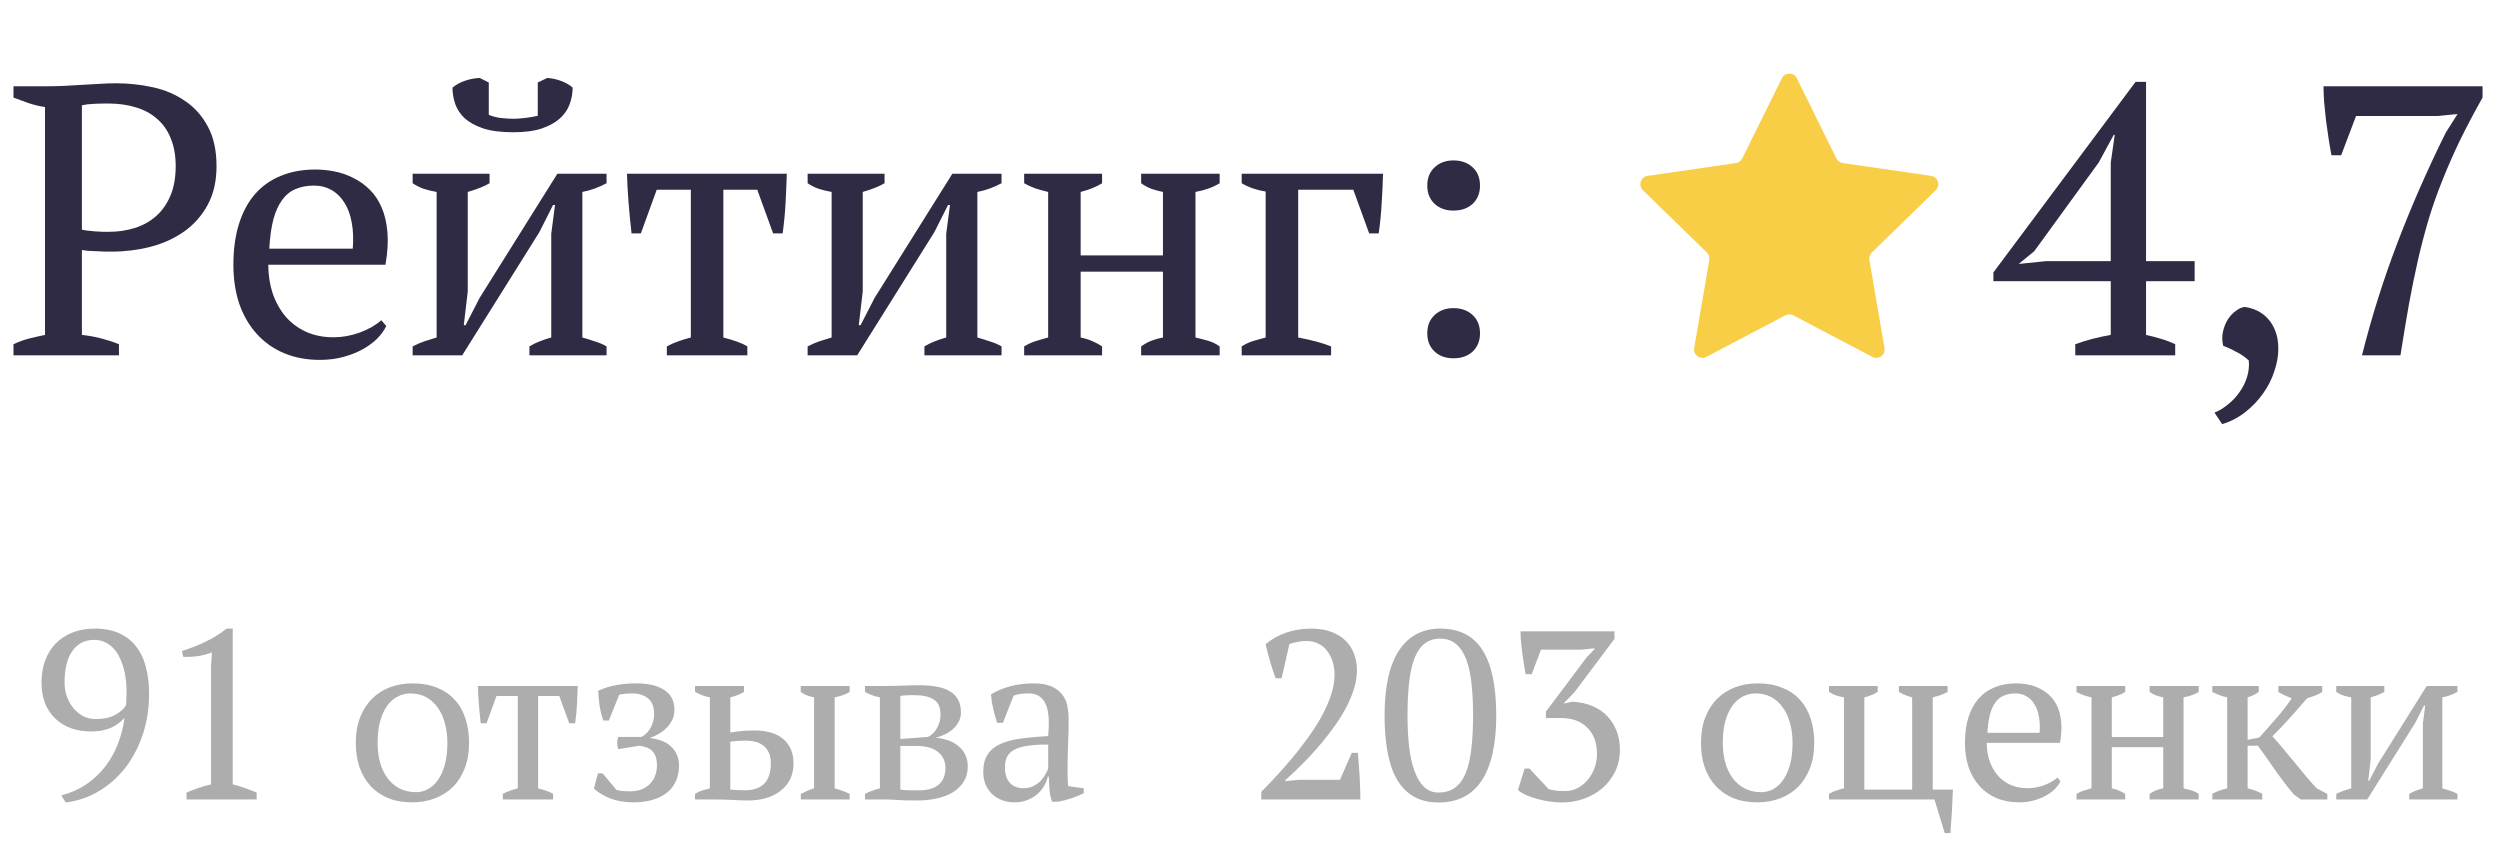<?xml version="1.0" encoding="UTF-8"?> <svg xmlns="http://www.w3.org/2000/svg" width="197" height="67" viewBox="0 0 197 67" fill="none"><path d="M6.453 26.391C7.005 26.453 7.521 26.547 8 26.672C8.479 26.797 8.938 26.948 9.375 27.125V28H1.062V27.125C1.479 26.927 1.896 26.776 2.312 26.672C2.729 26.568 3.141 26.474 3.547 26.391V8.438C3.089 8.365 2.656 8.26 2.25 8.125C1.844 7.979 1.448 7.833 1.062 7.688V6.797H3.797C4.193 6.797 4.615 6.786 5.062 6.766C5.51 6.734 5.964 6.708 6.422 6.688C6.88 6.656 7.339 6.63 7.797 6.609C8.266 6.578 8.714 6.562 9.141 6.562C10.13 6.562 11.099 6.667 12.047 6.875C12.995 7.083 13.838 7.443 14.578 7.953C15.328 8.453 15.927 9.125 16.375 9.969C16.833 10.802 17.062 11.844 17.062 13.094C17.062 14.281 16.828 15.302 16.359 16.156C15.891 17.01 15.271 17.708 14.5 18.25C13.729 18.792 12.844 19.193 11.844 19.453C10.854 19.703 9.839 19.828 8.797 19.828C8.693 19.828 8.531 19.828 8.312 19.828C8.104 19.818 7.88 19.807 7.641 19.797C7.401 19.787 7.167 19.776 6.938 19.766C6.719 19.745 6.557 19.724 6.453 19.703V26.391ZM8.516 8.156C8.026 8.156 7.625 8.167 7.312 8.188C7.01 8.198 6.724 8.234 6.453 8.297V18.094C6.557 18.125 6.703 18.151 6.891 18.172C7.089 18.193 7.292 18.213 7.5 18.234C7.719 18.245 7.927 18.255 8.125 18.266C8.323 18.266 8.479 18.266 8.594 18.266C9.302 18.266 9.974 18.167 10.609 17.969C11.245 17.771 11.802 17.463 12.281 17.047C12.76 16.63 13.141 16.094 13.422 15.438C13.703 14.781 13.844 14 13.844 13.094C13.844 12.271 13.719 11.552 13.469 10.938C13.229 10.312 12.875 9.797 12.406 9.391C11.948 8.974 11.391 8.667 10.734 8.469C10.078 8.26 9.339 8.156 8.516 8.156ZM30.438 25.688C30.281 26.021 30.047 26.349 29.734 26.672C29.422 26.984 29.042 27.266 28.594 27.516C28.146 27.766 27.635 27.969 27.062 28.125C26.5 28.281 25.88 28.359 25.203 28.359C24.162 28.359 23.219 28.182 22.375 27.828C21.542 27.474 20.828 26.969 20.234 26.312C19.641 25.656 19.182 24.87 18.859 23.953C18.547 23.026 18.391 21.995 18.391 20.859C18.391 19.651 18.537 18.583 18.828 17.656C19.12 16.719 19.542 15.932 20.094 15.297C20.646 14.662 21.323 14.182 22.125 13.859C22.927 13.526 23.838 13.359 24.859 13.359C25.37 13.359 25.88 13.412 26.391 13.516C26.912 13.62 27.401 13.792 27.859 14.031C28.328 14.26 28.755 14.568 29.141 14.953C29.526 15.328 29.838 15.797 30.078 16.359C30.318 16.912 30.469 17.562 30.531 18.312C30.594 19.052 30.542 19.901 30.375 20.859H21.141C21.141 21.662 21.255 22.412 21.484 23.109C21.724 23.807 22.062 24.417 22.5 24.938C22.938 25.448 23.474 25.849 24.109 26.141C24.745 26.432 25.474 26.578 26.297 26.578C26.63 26.578 26.969 26.547 27.312 26.484C27.656 26.422 27.99 26.333 28.312 26.219C28.646 26.094 28.958 25.953 29.25 25.797C29.542 25.63 29.807 25.443 30.047 25.234L30.438 25.688ZM24.734 14.625C24.203 14.625 23.729 14.713 23.312 14.891C22.896 15.057 22.542 15.338 22.25 15.734C21.958 16.12 21.724 16.63 21.547 17.266C21.38 17.901 21.271 18.677 21.219 19.594H27.797C27.859 18.844 27.833 18.167 27.719 17.562C27.615 16.948 27.427 16.427 27.156 16C26.896 15.562 26.557 15.224 26.141 14.984C25.734 14.745 25.266 14.625 24.734 14.625ZM32.516 13.688H38.578V14.438C38.182 14.677 37.609 14.906 36.859 15.125V22.969L36.547 25.625H36.688L37.797 23.469L43.922 13.688H47.797V14.438C47.182 14.771 46.547 15 45.891 15.125V26.594C46.255 26.698 46.604 26.807 46.938 26.922C47.271 27.026 47.557 27.151 47.797 27.297V28H41.719V27.297C41.99 27.13 42.266 26.995 42.547 26.891C42.839 26.776 43.135 26.677 43.438 26.594V18.422L43.734 16.156H43.578L42.5 18.297L36.422 28H32.516V27.297C32.839 27.13 33.151 26.995 33.453 26.891C33.766 26.787 34.083 26.688 34.406 26.594V15.125C34.042 15.062 33.698 14.979 33.375 14.875C33.062 14.76 32.776 14.615 32.516 14.438V13.688ZM40.438 10.422C39.49 10.422 38.708 10.323 38.094 10.125C37.479 9.917 36.99 9.651 36.625 9.328C36.271 8.995 36.021 8.62 35.875 8.203C35.729 7.776 35.656 7.344 35.656 6.906C35.958 6.656 36.292 6.474 36.656 6.359C37.021 6.234 37.401 6.161 37.797 6.141L38.516 6.5V9.047C38.776 9.161 39.089 9.245 39.453 9.297C39.828 9.339 40.167 9.359 40.469 9.359C40.562 9.359 40.688 9.354 40.844 9.344C41.01 9.333 41.182 9.318 41.359 9.297C41.547 9.276 41.729 9.25 41.906 9.219C42.094 9.188 42.25 9.156 42.375 9.125V6.5L43.125 6.141C43.521 6.172 43.896 6.255 44.25 6.391C44.604 6.526 44.896 6.698 45.125 6.906C45.125 7.344 45.047 7.776 44.891 8.203C44.745 8.62 44.49 8.995 44.125 9.328C43.771 9.651 43.292 9.917 42.688 10.125C42.094 10.323 41.344 10.422 40.438 10.422ZM58.891 28H52.547V27.297C52.849 27.13 53.156 26.995 53.469 26.891C53.781 26.776 54.104 26.677 54.438 26.594V14.953H51.75L50.5 18.391H49.766C49.672 17.568 49.594 16.766 49.531 15.984C49.469 15.193 49.427 14.427 49.406 13.688H62C61.979 14.375 61.948 15.125 61.906 15.938C61.865 16.75 61.786 17.568 61.672 18.391H60.922L59.672 14.953H57V26.594C57.885 26.823 58.516 27.057 58.891 27.297V28ZM63.641 13.688H69.703V14.438C69.307 14.677 68.734 14.906 67.984 15.125V22.969L67.672 25.625H67.812L68.922 23.469L75.047 13.688H78.922V14.438C78.307 14.771 77.672 15 77.016 15.125V26.594C77.38 26.698 77.729 26.807 78.062 26.922C78.396 27.026 78.682 27.151 78.922 27.297V28H72.844V27.297C73.115 27.13 73.391 26.995 73.672 26.891C73.963 26.776 74.26 26.677 74.562 26.594V18.422L74.859 16.156H74.703L73.625 18.297L67.547 28H63.641V27.297C63.964 27.13 64.276 26.995 64.578 26.891C64.891 26.787 65.208 26.688 65.531 26.594V15.125C65.167 15.062 64.823 14.979 64.5 14.875C64.188 14.76 63.901 14.615 63.641 14.438V13.688ZM86.844 28H80.703V27.297C80.974 27.13 81.266 26.995 81.578 26.891C81.901 26.787 82.24 26.688 82.594 26.594V15.125C82.24 15.042 81.901 14.948 81.578 14.844C81.266 14.729 80.974 14.594 80.703 14.438V13.688H86.844V14.438C86.635 14.573 86.391 14.698 86.109 14.812C85.838 14.927 85.521 15.031 85.156 15.125V20.125H91.641V15.125C91.328 15.062 91.021 14.979 90.719 14.875C90.427 14.76 90.162 14.615 89.922 14.438V13.688H96.109V14.438C95.588 14.76 94.953 14.99 94.203 15.125V26.594C94.557 26.677 94.896 26.766 95.219 26.859C95.542 26.953 95.838 27.099 96.109 27.297V28H89.922V27.297C90.162 27.12 90.422 26.974 90.703 26.859C90.995 26.745 91.307 26.656 91.641 26.594V21.406H85.156V26.594C85.542 26.677 85.865 26.781 86.125 26.906C86.396 27.021 86.635 27.151 86.844 27.297V28ZM108.984 13.688C108.964 14.438 108.927 15.213 108.875 16.016C108.833 16.818 108.755 17.609 108.641 18.391H107.891L106.641 14.953H102.297V26.594C103.391 26.802 104.255 27.037 104.891 27.297V28H97.844V27.297C98.156 27.099 98.469 26.953 98.781 26.859C99.094 26.766 99.412 26.677 99.734 26.594V15.094C99.401 15.042 99.078 14.963 98.766 14.859C98.453 14.755 98.146 14.615 97.844 14.438V13.688H108.984ZM112.469 14.625C112.469 14.021 112.661 13.542 113.047 13.188C113.432 12.823 113.927 12.641 114.531 12.641C115.156 12.641 115.661 12.823 116.047 13.188C116.432 13.542 116.625 14.021 116.625 14.625C116.625 15.219 116.432 15.698 116.047 16.062C115.661 16.417 115.156 16.594 114.531 16.594C113.927 16.594 113.432 16.417 113.047 16.062C112.661 15.698 112.469 15.219 112.469 14.625ZM112.469 26.266C112.469 25.662 112.661 25.182 113.047 24.828C113.432 24.463 113.927 24.281 114.531 24.281C115.156 24.281 115.661 24.463 116.047 24.828C116.432 25.182 116.625 25.662 116.625 26.266C116.625 26.859 116.432 27.338 116.047 27.703C115.661 28.057 115.156 28.234 114.531 28.234C113.927 28.234 113.432 28.057 113.047 27.703C112.661 27.338 112.469 26.859 112.469 26.266Z" fill="#302B44"></path><path d="M140.411 6.167C140.652 5.679 141.348 5.679 141.589 6.167L144.709 12.488C144.804 12.682 144.989 12.816 145.203 12.848L152.179 13.861C152.718 13.94 152.933 14.602 152.543 14.982L147.496 19.902C147.341 20.053 147.27 20.27 147.307 20.484L148.498 27.431C148.59 27.968 148.027 28.377 147.545 28.124L141.306 24.844C141.114 24.743 140.886 24.743 140.694 24.844L134.455 28.124C133.973 28.377 133.409 27.968 133.502 27.431L134.693 20.484C134.73 20.27 134.659 20.053 134.504 19.902L129.456 14.982C129.067 14.602 129.282 13.94 129.821 13.861L136.796 12.848C137.01 12.816 137.195 12.682 137.291 12.488L140.411 6.167Z" fill="#F7CE46"></path><path d="M171.406 28H163.531V27.125C164.021 26.948 164.49 26.802 164.938 26.688C165.396 26.573 165.859 26.474 166.328 26.391V22.156H157.078V21.469L168.281 6.453H169.109V20.578H172.938V22.156H169.109V26.391C169.484 26.474 169.865 26.573 170.25 26.688C170.646 26.802 171.031 26.948 171.406 27.125V28ZM166.328 12.812L166.641 10.625H166.562L165.375 12.812L160.297 19.797L159.078 20.797L161.234 20.578H166.328V12.812ZM174.5 32.516C174.885 32.359 175.25 32.135 175.594 31.844C175.948 31.562 176.25 31.234 176.5 30.859C176.76 30.495 176.953 30.099 177.078 29.672C177.203 29.255 177.245 28.833 177.203 28.406C177.078 28.292 176.932 28.172 176.766 28.047C176.599 27.932 176.422 27.828 176.234 27.734C176.047 27.63 175.859 27.537 175.672 27.453C175.495 27.37 175.333 27.302 175.188 27.25C175.094 26.865 175.089 26.49 175.172 26.125C175.255 25.76 175.385 25.438 175.562 25.156C175.75 24.875 175.964 24.651 176.203 24.484C176.443 24.307 176.667 24.208 176.875 24.188C177.219 24.229 177.552 24.328 177.875 24.484C178.198 24.641 178.479 24.854 178.719 25.125C178.969 25.396 179.167 25.729 179.312 26.125C179.458 26.51 179.531 26.963 179.531 27.484C179.531 28.057 179.427 28.646 179.219 29.25C179.021 29.865 178.729 30.443 178.344 30.984C177.958 31.537 177.495 32.026 176.953 32.453C176.411 32.891 175.797 33.214 175.109 33.422L174.5 32.516ZM184.484 12.234H183.719C183.635 11.797 183.557 11.338 183.484 10.859C183.411 10.38 183.344 9.901 183.281 9.422C183.229 8.943 183.182 8.479 183.141 8.031C183.109 7.573 183.094 7.161 183.094 6.797H195.625V7.688C194.958 8.875 194.365 10 193.844 11.062C193.333 12.125 192.875 13.167 192.469 14.188C192.062 15.198 191.703 16.213 191.391 17.234C191.089 18.255 190.807 19.323 190.547 20.438C190.297 21.542 190.057 22.713 189.828 23.953C189.609 25.193 189.385 26.542 189.156 28H186.125C186.865 25.042 187.786 22.109 188.891 19.203C189.995 16.297 191.276 13.375 192.734 10.438L193.656 8.984L192.078 9.141H185.656L184.484 12.234Z" fill="#302B44"></path><path d="M3.271 53.791C3.271 53.172 3.363 52.603 3.545 52.082C3.734 51.561 4.007 51.112 4.365 50.734C4.723 50.357 5.163 50.064 5.684 49.855C6.211 49.641 6.813 49.533 7.49 49.533C8.226 49.533 8.861 49.657 9.395 49.904C9.935 50.145 10.378 50.49 10.723 50.94C11.074 51.382 11.331 51.919 11.494 52.551C11.663 53.182 11.748 53.885 11.748 54.66C11.748 55.825 11.579 56.91 11.24 57.912C10.902 58.908 10.436 59.784 9.844 60.539C9.251 61.288 8.555 61.897 7.754 62.365C6.96 62.834 6.1 63.124 5.176 63.234L4.834 62.678C5.576 62.482 6.234 62.19 6.807 61.799C7.386 61.402 7.881 60.936 8.291 60.402C8.708 59.862 9.04 59.27 9.287 58.625C9.541 57.974 9.717 57.29 9.814 56.574C9.671 56.724 9.515 56.864 9.346 56.994C9.183 57.124 8.994 57.238 8.779 57.336C8.571 57.427 8.333 57.502 8.066 57.56C7.806 57.613 7.507 57.639 7.168 57.639C6.602 57.639 6.077 57.554 5.596 57.385C5.12 57.209 4.71 56.958 4.365 56.633C4.02 56.307 3.75 55.907 3.555 55.432C3.366 54.95 3.271 54.403 3.271 53.791ZM5.088 53.772C5.088 54.136 5.143 54.491 5.254 54.836C5.371 55.181 5.537 55.49 5.752 55.764C5.967 56.031 6.224 56.249 6.523 56.418C6.829 56.581 7.171 56.662 7.549 56.662C8.148 56.662 8.646 56.558 9.043 56.35C9.447 56.141 9.743 55.878 9.932 55.559C9.938 55.48 9.945 55.389 9.951 55.285C9.958 55.175 9.961 55.064 9.961 54.953C9.967 54.842 9.971 54.735 9.971 54.631C9.971 54.527 9.971 54.439 9.971 54.367C9.971 54.061 9.948 53.752 9.902 53.44C9.863 53.127 9.798 52.824 9.707 52.531C9.622 52.238 9.512 51.965 9.375 51.711C9.245 51.45 9.082 51.226 8.887 51.037C8.698 50.848 8.48 50.699 8.232 50.588C7.992 50.477 7.718 50.422 7.412 50.422C7.035 50.422 6.699 50.5 6.406 50.656C6.12 50.812 5.879 51.034 5.684 51.32C5.488 51.607 5.339 51.958 5.234 52.375C5.137 52.792 5.088 53.257 5.088 53.772ZM20.225 63H14.697V62.453C15.01 62.323 15.325 62.203 15.645 62.092C15.97 61.975 16.299 61.88 16.631 61.809V52.512L16.699 51.408C16.348 51.545 15.983 51.643 15.605 51.701C15.228 51.753 14.841 51.773 14.443 51.76L14.336 51.301C14.629 51.21 14.925 51.105 15.225 50.988C15.531 50.871 15.833 50.741 16.133 50.598C16.439 50.454 16.735 50.295 17.021 50.119C17.314 49.943 17.594 49.748 17.861 49.533H18.34V61.809C18.652 61.88 18.965 61.975 19.277 62.092C19.596 62.203 19.912 62.323 20.225 62.453V63ZM28.037 58.537C28.037 57.788 28.148 57.124 28.369 56.545C28.597 55.959 28.91 55.467 29.307 55.07C29.704 54.673 30.172 54.37 30.713 54.162C31.26 53.954 31.849 53.85 32.48 53.85C33.223 53.85 33.874 53.964 34.434 54.191C34.993 54.413 35.459 54.728 35.83 55.139C36.208 55.549 36.491 56.044 36.68 56.623C36.868 57.196 36.963 57.834 36.963 58.537C36.963 59.286 36.849 59.953 36.621 60.539C36.4 61.118 36.09 61.607 35.693 62.004C35.296 62.401 34.821 62.704 34.268 62.912C33.721 63.12 33.125 63.225 32.48 63.225C31.771 63.225 31.139 63.114 30.586 62.893C30.039 62.665 29.577 62.346 29.199 61.935C28.822 61.525 28.532 61.034 28.33 60.461C28.135 59.882 28.037 59.24 28.037 58.537ZM29.756 58.537C29.756 59.078 29.818 59.585 29.941 60.06C30.072 60.529 30.264 60.94 30.518 61.291C30.771 61.643 31.087 61.919 31.465 62.121C31.849 62.323 32.295 62.424 32.803 62.424C33.115 62.424 33.418 62.346 33.711 62.19C34.01 62.033 34.274 61.796 34.502 61.477C34.73 61.158 34.912 60.754 35.049 60.266C35.185 59.777 35.254 59.201 35.254 58.537C35.254 57.99 35.189 57.479 35.059 57.004C34.935 56.529 34.749 56.118 34.502 55.773C34.261 55.422 33.958 55.145 33.594 54.943C33.229 54.742 32.812 54.641 32.344 54.641C31.999 54.641 31.67 54.719 31.357 54.875C31.045 55.031 30.768 55.269 30.527 55.588C30.293 55.907 30.104 56.314 29.961 56.809C29.824 57.297 29.756 57.873 29.756 58.537ZM43.584 63H39.619V62.56C39.808 62.456 40 62.372 40.195 62.307C40.391 62.235 40.592 62.173 40.801 62.121V54.846H39.121L38.34 56.994H37.881C37.822 56.48 37.773 55.978 37.734 55.49C37.695 54.995 37.669 54.517 37.656 54.055H45.527C45.514 54.484 45.495 54.953 45.469 55.461C45.443 55.969 45.394 56.48 45.322 56.994H44.853L44.072 54.846H42.402V62.121C42.956 62.264 43.35 62.411 43.584 62.56V63ZM49.648 62.355C50.02 62.355 50.339 62.297 50.605 62.18C50.872 62.062 51.09 61.91 51.26 61.721C51.435 61.532 51.562 61.317 51.641 61.076C51.725 60.835 51.768 60.588 51.768 60.334C51.768 60.054 51.735 59.82 51.67 59.631C51.605 59.442 51.514 59.289 51.397 59.172C51.279 59.055 51.136 58.967 50.967 58.908C50.797 58.843 50.609 58.794 50.4 58.762L48.711 59.035C48.665 58.879 48.639 58.719 48.633 58.557C48.633 58.387 48.659 58.225 48.711 58.068H50.537C50.641 58.023 50.752 57.951 50.869 57.853C50.986 57.749 51.094 57.622 51.191 57.473C51.296 57.316 51.38 57.137 51.445 56.935C51.51 56.734 51.543 56.509 51.543 56.262C51.543 55.702 51.383 55.292 51.065 55.031C50.745 54.771 50.332 54.641 49.824 54.641C49.583 54.641 49.365 54.654 49.17 54.68C48.981 54.699 48.854 54.725 48.789 54.758L47.978 56.779H47.539C47.402 56.382 47.305 55.988 47.246 55.598C47.188 55.2 47.152 54.813 47.139 54.435C47.256 54.377 47.406 54.315 47.588 54.25C47.77 54.178 47.985 54.113 48.232 54.055C48.48 53.996 48.76 53.947 49.072 53.908C49.385 53.869 49.733 53.85 50.117 53.85C51.087 53.85 51.833 54.025 52.353 54.377C52.881 54.722 53.145 55.243 53.145 55.94C53.145 56.232 53.086 56.499 52.969 56.74C52.852 56.975 52.699 57.186 52.51 57.375C52.328 57.557 52.119 57.714 51.885 57.844C51.657 57.974 51.429 58.078 51.201 58.156C51.527 58.189 51.829 58.257 52.109 58.361C52.396 58.465 52.64 58.609 52.842 58.791C53.05 58.973 53.213 59.195 53.33 59.455C53.447 59.709 53.506 60.002 53.506 60.334C53.506 60.809 53.418 61.229 53.242 61.594C53.073 61.952 52.832 62.251 52.52 62.492C52.207 62.733 51.829 62.915 51.387 63.039C50.95 63.163 50.462 63.225 49.922 63.225C49.232 63.225 48.623 63.124 48.096 62.922C47.575 62.714 47.142 62.453 46.797 62.141L47.119 60.94H47.48C47.63 61.109 47.803 61.31 47.998 61.545C48.193 61.779 48.385 62.01 48.574 62.238C48.691 62.277 48.841 62.307 49.023 62.326C49.212 62.346 49.421 62.355 49.648 62.355ZM57.549 57.717C57.744 57.684 57.992 57.652 58.291 57.619C58.597 57.58 58.991 57.56 59.473 57.56C59.922 57.56 60.332 57.613 60.703 57.717C61.081 57.821 61.403 57.98 61.67 58.195C61.943 58.41 62.155 58.68 62.305 59.006C62.454 59.331 62.529 59.715 62.529 60.158C62.529 60.633 62.438 61.053 62.256 61.418C62.074 61.776 61.82 62.079 61.494 62.326C61.175 62.574 60.797 62.762 60.361 62.893C59.925 63.016 59.45 63.078 58.935 63.078C58.61 63.078 58.223 63.065 57.773 63.039C57.331 63.013 56.882 63 56.426 63H54.766V62.56C54.954 62.437 55.147 62.346 55.342 62.287C55.544 62.228 55.742 62.173 55.938 62.121V54.953C55.71 54.914 55.501 54.855 55.312 54.777C55.13 54.699 54.948 54.615 54.766 54.523V54.055H58.623V54.523C58.35 54.693 57.992 54.836 57.549 54.953V57.717ZM57.549 62.219C57.699 62.232 57.878 62.245 58.086 62.258C58.294 62.271 58.483 62.277 58.652 62.277C59.342 62.277 59.863 62.105 60.215 61.76C60.566 61.408 60.742 60.868 60.742 60.139C60.742 59.8 60.687 59.517 60.576 59.289C60.465 59.061 60.319 58.879 60.137 58.742C59.954 58.605 59.746 58.508 59.512 58.449C59.277 58.391 59.036 58.361 58.789 58.361C58.711 58.361 58.617 58.365 58.506 58.371C58.402 58.371 58.291 58.374 58.174 58.381C58.063 58.387 57.953 58.397 57.842 58.41C57.731 58.417 57.633 58.426 57.549 58.44V62.219ZM66.953 63H63.105V62.56C63.268 62.476 63.431 62.398 63.594 62.326C63.763 62.248 63.949 62.18 64.15 62.121V54.953C63.701 54.862 63.35 54.719 63.096 54.523V54.055H66.953V54.523C66.803 54.621 66.628 54.706 66.426 54.777C66.231 54.842 66.012 54.901 65.772 54.953V62.121C65.967 62.18 66.162 62.242 66.357 62.307C66.553 62.372 66.751 62.456 66.953 62.56V63ZM76.26 60.393C76.26 60.861 76.152 61.265 75.938 61.603C75.723 61.942 75.433 62.222 75.068 62.443C74.704 62.658 74.281 62.818 73.799 62.922C73.324 63.026 72.822 63.078 72.295 63.078C71.917 63.078 71.602 63.075 71.348 63.068C71.1 63.062 70.889 63.052 70.713 63.039C70.544 63.033 70.394 63.023 70.264 63.01C70.14 63.003 70.01 63 69.873 63H68.164V62.56C68.353 62.456 68.542 62.372 68.731 62.307C68.926 62.235 69.128 62.173 69.336 62.121V54.953C69.108 54.908 68.897 54.849 68.701 54.777C68.512 54.706 68.333 54.621 68.164 54.523V54.055H69.766C70.046 54.055 70.299 54.051 70.527 54.045C70.755 54.038 70.97 54.032 71.172 54.025C71.38 54.019 71.582 54.012 71.777 54.006C71.973 53.999 72.181 53.996 72.402 53.996C72.917 53.996 73.379 54.032 73.789 54.103C74.199 54.175 74.547 54.296 74.834 54.465C75.12 54.628 75.338 54.846 75.488 55.119C75.644 55.393 75.723 55.728 75.723 56.125C75.723 56.411 75.661 56.665 75.537 56.887C75.42 57.108 75.264 57.303 75.068 57.473C74.88 57.635 74.665 57.772 74.424 57.883C74.189 57.993 73.958 58.078 73.731 58.137C74.069 58.163 74.391 58.228 74.697 58.332C75.003 58.436 75.27 58.583 75.498 58.772C75.732 58.954 75.918 59.182 76.055 59.455C76.191 59.722 76.26 60.035 76.26 60.393ZM70.947 62.219C71.032 62.232 71.139 62.245 71.269 62.258C71.4 62.264 71.537 62.271 71.68 62.277C71.823 62.277 71.96 62.277 72.09 62.277C72.227 62.277 72.337 62.277 72.422 62.277C73.118 62.277 73.639 62.124 73.984 61.818C74.329 61.512 74.502 61.083 74.502 60.529C74.502 60.236 74.447 59.982 74.336 59.768C74.225 59.546 74.069 59.364 73.867 59.221C73.672 59.071 73.438 58.96 73.164 58.889C72.891 58.817 72.591 58.781 72.266 58.781H70.947V62.219ZM70.947 58.234L73.125 58.068C73.236 58.016 73.35 57.941 73.467 57.844C73.584 57.74 73.688 57.616 73.779 57.473C73.877 57.323 73.955 57.15 74.014 56.955C74.079 56.76 74.111 56.545 74.111 56.31C74.111 55.738 73.932 55.34 73.574 55.119C73.223 54.891 72.712 54.777 72.041 54.777C71.976 54.777 71.894 54.777 71.797 54.777C71.699 54.777 71.598 54.781 71.494 54.787C71.39 54.794 71.289 54.8 71.191 54.807C71.094 54.813 71.012 54.826 70.947 54.846V58.234ZM84.121 60.656C84.121 60.917 84.124 61.145 84.131 61.34C84.144 61.529 84.157 61.73 84.17 61.945L85.4 62.121V62.502C85.107 62.652 84.779 62.788 84.414 62.912C84.049 63.029 83.701 63.117 83.369 63.176H82.91C82.799 62.896 82.731 62.593 82.705 62.268C82.679 61.942 82.659 61.584 82.647 61.193H82.568C82.516 61.434 82.422 61.675 82.285 61.916C82.148 62.157 81.969 62.375 81.748 62.57C81.527 62.766 81.263 62.922 80.957 63.039C80.658 63.163 80.319 63.225 79.941 63.225C79.583 63.225 79.251 63.166 78.945 63.049C78.646 62.932 78.385 62.769 78.164 62.56C77.949 62.346 77.78 62.092 77.656 61.799C77.539 61.506 77.481 61.18 77.481 60.822C77.481 60.269 77.591 59.82 77.812 59.475C78.034 59.123 78.359 58.846 78.789 58.645C79.219 58.443 79.753 58.296 80.391 58.205C81.029 58.114 81.764 58.046 82.598 58C82.643 57.492 82.656 57.033 82.637 56.623C82.617 56.206 82.549 55.852 82.432 55.559C82.314 55.266 82.145 55.041 81.924 54.885C81.703 54.722 81.413 54.641 81.055 54.641C80.885 54.641 80.697 54.65 80.488 54.67C80.287 54.69 80.081 54.738 79.873 54.816L79.033 56.955H78.574C78.457 56.597 78.353 56.229 78.262 55.852C78.177 55.467 78.118 55.09 78.086 54.719C78.535 54.445 79.037 54.234 79.59 54.084C80.15 53.928 80.772 53.85 81.455 53.85C82.061 53.85 82.542 53.938 82.9 54.113C83.265 54.283 83.545 54.504 83.74 54.777C83.936 55.044 84.062 55.347 84.121 55.685C84.18 56.024 84.209 56.359 84.209 56.691C84.209 57.401 84.193 58.088 84.16 58.752C84.134 59.41 84.121 60.044 84.121 60.656ZM80.654 62.111C80.954 62.111 81.217 62.053 81.445 61.935C81.673 61.818 81.865 61.678 82.022 61.516C82.178 61.346 82.301 61.174 82.393 60.998C82.49 60.816 82.559 60.666 82.598 60.549V58.674C81.901 58.667 81.331 58.703 80.889 58.781C80.453 58.853 80.107 58.967 79.853 59.123C79.6 59.273 79.424 59.465 79.326 59.699C79.235 59.927 79.189 60.191 79.189 60.49C79.189 61.005 79.32 61.405 79.58 61.691C79.847 61.971 80.205 62.111 80.654 62.111Z" fill="#ADADAD"></path><path d="M100.99 53.449H100.521C100.45 53.267 100.378 53.065 100.307 52.844C100.235 52.622 100.163 52.395 100.092 52.16C100.027 51.926 99.962 51.691 99.897 51.457C99.838 51.216 99.783 50.985 99.731 50.764C100.173 50.38 100.701 50.08 101.312 49.865C101.931 49.644 102.602 49.533 103.324 49.533C103.956 49.533 104.496 49.624 104.945 49.807C105.401 49.982 105.775 50.22 106.068 50.52C106.361 50.819 106.576 51.167 106.713 51.565C106.856 51.955 106.928 52.368 106.928 52.805C106.928 53.28 106.853 53.762 106.703 54.25C106.553 54.738 106.352 55.227 106.098 55.715C105.844 56.197 105.551 56.672 105.219 57.141C104.887 57.609 104.542 58.062 104.184 58.498C103.826 58.928 103.464 59.335 103.1 59.719C102.735 60.096 102.393 60.438 102.074 60.744L101.273 61.486V61.555L102.338 61.447H105.59L106.518 59.328H106.996C107.022 59.602 107.048 59.904 107.074 60.236C107.1 60.568 107.123 60.9 107.143 61.232C107.162 61.565 107.175 61.887 107.182 62.199C107.195 62.505 107.201 62.772 107.201 63H99.389V62.395C99.675 62.108 100.014 61.757 100.404 61.34C100.801 60.917 101.215 60.454 101.645 59.953C102.074 59.445 102.497 58.908 102.914 58.342C103.337 57.775 103.715 57.203 104.047 56.623C104.379 56.037 104.646 55.454 104.848 54.875C105.056 54.289 105.16 53.729 105.16 53.195C105.16 52.824 105.111 52.476 105.014 52.15C104.916 51.825 104.773 51.542 104.584 51.301C104.402 51.053 104.174 50.861 103.9 50.725C103.627 50.581 103.314 50.51 102.963 50.51C102.696 50.51 102.462 50.533 102.26 50.578C102.058 50.617 101.84 50.672 101.605 50.744L100.99 53.449ZM109.105 56.379C109.105 54.12 109.483 52.414 110.238 51.262C111 50.109 112.084 49.533 113.49 49.533C115.001 49.533 116.114 50.103 116.83 51.242C117.546 52.375 117.904 54.087 117.904 56.379C117.904 58.651 117.52 60.363 116.752 61.516C115.99 62.661 114.867 63.234 113.383 63.234C112.608 63.234 111.951 63.081 111.41 62.775C110.87 62.463 110.427 62.014 110.082 61.428C109.743 60.842 109.496 60.126 109.34 59.279C109.184 58.426 109.105 57.46 109.105 56.379ZM110.912 56.379C110.912 57.284 110.954 58.111 111.039 58.859C111.13 59.602 111.273 60.24 111.469 60.773C111.664 61.307 111.915 61.721 112.221 62.014C112.533 62.307 112.911 62.453 113.354 62.453C113.855 62.453 114.278 62.333 114.623 62.092C114.975 61.844 115.258 61.473 115.473 60.978C115.688 60.477 115.84 59.846 115.932 59.084C116.029 58.322 116.078 57.421 116.078 56.379C116.078 55.474 116.039 54.65 115.961 53.908C115.883 53.16 115.746 52.522 115.551 51.994C115.355 51.46 115.089 51.05 114.75 50.764C114.418 50.471 113.998 50.324 113.49 50.324C113.021 50.324 112.621 50.448 112.289 50.695C111.964 50.936 111.697 51.307 111.488 51.809C111.286 52.303 111.14 52.932 111.049 53.693C110.958 54.449 110.912 55.344 110.912 56.379ZM123.324 62.336C123.676 62.336 124.005 62.258 124.311 62.102C124.617 61.939 124.883 61.724 125.111 61.457C125.339 61.184 125.518 60.871 125.648 60.52C125.779 60.168 125.844 59.797 125.844 59.406C125.844 58.938 125.772 58.527 125.629 58.176C125.486 57.824 125.287 57.531 125.033 57.297C124.786 57.056 124.493 56.877 124.154 56.76C123.816 56.643 123.451 56.584 123.061 56.584H121.82V56.076L125.014 51.818L125.648 51.154V51.086L124.633 51.193H121.43L120.697 53.127H120.219C120.173 52.853 120.124 52.567 120.072 52.268C120.027 51.968 119.984 51.672 119.945 51.379C119.906 51.079 119.874 50.79 119.848 50.51C119.828 50.23 119.818 49.976 119.818 49.748H127.221V50.344L124.057 54.562L123.246 55.393V55.432L123.891 55.295C124.483 55.321 125.014 55.435 125.482 55.637C125.951 55.832 126.345 56.099 126.664 56.438C126.983 56.776 127.227 57.17 127.396 57.619C127.566 58.068 127.65 58.557 127.65 59.084C127.65 59.715 127.523 60.288 127.27 60.803C127.022 61.31 126.687 61.747 126.264 62.111C125.847 62.469 125.362 62.746 124.809 62.941C124.255 63.137 123.679 63.234 123.08 63.234C122.787 63.234 122.475 63.212 122.143 63.166C121.817 63.12 121.498 63.055 121.186 62.971C120.873 62.886 120.577 62.785 120.297 62.668C120.023 62.544 119.796 62.408 119.613 62.258L120.141 60.559H120.521C120.6 60.65 120.704 60.764 120.834 60.9C120.964 61.037 121.101 61.184 121.244 61.34C121.394 61.49 121.537 61.639 121.674 61.789C121.817 61.939 121.938 62.072 122.035 62.19C122.165 62.215 122.328 62.248 122.523 62.287C122.725 62.32 122.992 62.336 123.324 62.336ZM134.037 58.537C134.037 57.788 134.148 57.124 134.369 56.545C134.597 55.959 134.91 55.467 135.307 55.07C135.704 54.673 136.173 54.37 136.713 54.162C137.26 53.954 137.849 53.85 138.48 53.85C139.223 53.85 139.874 53.964 140.434 54.191C140.993 54.413 141.459 54.728 141.83 55.139C142.208 55.549 142.491 56.044 142.68 56.623C142.868 57.196 142.963 57.834 142.963 58.537C142.963 59.286 142.849 59.953 142.621 60.539C142.4 61.118 142.09 61.607 141.693 62.004C141.296 62.401 140.821 62.704 140.268 62.912C139.721 63.12 139.125 63.225 138.48 63.225C137.771 63.225 137.139 63.114 136.586 62.893C136.039 62.665 135.577 62.346 135.199 61.935C134.822 61.525 134.532 61.034 134.33 60.461C134.135 59.882 134.037 59.24 134.037 58.537ZM135.756 58.537C135.756 59.078 135.818 59.585 135.941 60.06C136.072 60.529 136.264 60.94 136.518 61.291C136.771 61.643 137.087 61.919 137.465 62.121C137.849 62.323 138.295 62.424 138.803 62.424C139.115 62.424 139.418 62.346 139.711 62.19C140.01 62.033 140.274 61.796 140.502 61.477C140.73 61.158 140.912 60.754 141.049 60.266C141.186 59.777 141.254 59.201 141.254 58.537C141.254 57.99 141.189 57.479 141.059 57.004C140.935 56.529 140.749 56.118 140.502 55.773C140.261 55.422 139.958 55.145 139.594 54.943C139.229 54.742 138.812 54.641 138.344 54.641C137.999 54.641 137.67 54.719 137.357 54.875C137.045 55.031 136.768 55.269 136.527 55.588C136.293 55.907 136.104 56.314 135.961 56.809C135.824 57.297 135.756 57.873 135.756 58.537ZM144.125 63V62.56C144.288 62.456 144.467 62.372 144.662 62.307C144.864 62.235 145.079 62.173 145.307 62.121V54.953C145.085 54.914 144.874 54.862 144.672 54.797C144.477 54.725 144.294 54.634 144.125 54.523V54.055H147.963V54.523C147.833 54.608 147.68 54.686 147.504 54.758C147.335 54.829 147.136 54.895 146.908 54.953V62.219H150.678V54.953C150.346 54.875 149.997 54.732 149.633 54.523V54.055H153.471V54.523C153.321 54.608 153.148 54.686 152.953 54.758C152.764 54.829 152.546 54.895 152.299 54.953V62.219H153.891C153.871 62.785 153.845 63.355 153.812 63.928C153.78 64.507 153.741 65.08 153.695 65.647H153.246L152.436 63H144.125ZM162.367 61.555C162.27 61.763 162.123 61.968 161.928 62.17C161.732 62.365 161.495 62.541 161.215 62.697C160.935 62.853 160.616 62.98 160.258 63.078C159.906 63.176 159.519 63.225 159.096 63.225C158.445 63.225 157.855 63.114 157.328 62.893C156.807 62.671 156.361 62.355 155.99 61.945C155.619 61.535 155.333 61.044 155.131 60.471C154.936 59.891 154.838 59.247 154.838 58.537C154.838 57.782 154.929 57.115 155.111 56.535C155.294 55.949 155.557 55.458 155.902 55.06C156.247 54.663 156.671 54.364 157.172 54.162C157.673 53.954 158.243 53.85 158.881 53.85C159.2 53.85 159.519 53.882 159.838 53.947C160.163 54.012 160.469 54.12 160.756 54.27C161.049 54.413 161.316 54.605 161.557 54.846C161.798 55.08 161.993 55.373 162.143 55.725C162.292 56.07 162.387 56.477 162.426 56.945C162.465 57.408 162.432 57.938 162.328 58.537H156.557C156.557 59.038 156.628 59.507 156.771 59.943C156.921 60.38 157.133 60.76 157.406 61.086C157.68 61.405 158.015 61.656 158.412 61.838C158.809 62.02 159.265 62.111 159.779 62.111C159.988 62.111 160.199 62.092 160.414 62.053C160.629 62.014 160.837 61.958 161.039 61.887C161.247 61.809 161.443 61.721 161.625 61.623C161.807 61.519 161.973 61.402 162.123 61.272L162.367 61.555ZM158.803 54.641C158.471 54.641 158.174 54.696 157.914 54.807C157.654 54.911 157.432 55.087 157.25 55.334C157.068 55.575 156.921 55.894 156.811 56.291C156.706 56.688 156.638 57.173 156.605 57.746H160.717C160.756 57.277 160.74 56.854 160.668 56.477C160.603 56.092 160.486 55.767 160.316 55.5C160.154 55.227 159.942 55.015 159.682 54.865C159.428 54.715 159.135 54.641 158.803 54.641ZM167.465 63H163.627V62.56C163.796 62.456 163.979 62.372 164.174 62.307C164.376 62.242 164.587 62.18 164.809 62.121V54.953C164.587 54.901 164.376 54.842 164.174 54.777C163.979 54.706 163.796 54.621 163.627 54.523V54.055H167.465V54.523C167.335 54.608 167.182 54.686 167.006 54.758C166.837 54.829 166.638 54.895 166.41 54.953V58.078H170.463V54.953C170.268 54.914 170.076 54.862 169.887 54.797C169.704 54.725 169.538 54.634 169.389 54.523V54.055H173.256V54.523C172.93 54.725 172.533 54.868 172.064 54.953V62.121C172.286 62.173 172.497 62.228 172.699 62.287C172.901 62.346 173.087 62.437 173.256 62.56V63H169.389V62.56C169.538 62.45 169.701 62.359 169.877 62.287C170.059 62.215 170.255 62.16 170.463 62.121V58.879H166.41V62.121C166.651 62.173 166.853 62.238 167.016 62.316C167.185 62.388 167.335 62.469 167.465 62.56V63ZM179.535 54.055H182.992V54.523C182.868 54.615 182.709 54.699 182.514 54.777C182.318 54.855 182.077 54.94 181.791 55.031C181.381 55.513 180.948 56.008 180.492 56.516C180.036 57.023 179.561 57.525 179.066 58.02C179.333 58.306 179.61 58.625 179.896 58.977C180.189 59.322 180.486 59.676 180.785 60.041C181.085 60.406 181.381 60.767 181.674 61.125C181.973 61.483 182.266 61.815 182.553 62.121L183.393 62.56V63H181.303L180.736 62.59C180.202 61.945 179.714 61.304 179.271 60.666C178.829 60.022 178.38 59.387 177.924 58.762H177.113V62.121C177.348 62.18 177.562 62.245 177.758 62.316C177.96 62.388 178.129 62.469 178.266 62.56V63H174.33V62.56C174.493 62.456 174.672 62.372 174.867 62.307C175.062 62.235 175.274 62.173 175.502 62.121V54.953C175.105 54.868 174.714 54.725 174.33 54.523V54.055H177.992V54.523C177.875 54.608 177.745 54.686 177.602 54.758C177.465 54.829 177.302 54.895 177.113 54.953V58.293L178.031 58.117C178.272 57.844 178.503 57.583 178.725 57.336C178.952 57.082 179.174 56.831 179.389 56.584C179.604 56.337 179.809 56.086 180.004 55.832C180.206 55.572 180.401 55.305 180.59 55.031C180.388 54.947 180.199 54.865 180.023 54.787C179.848 54.709 179.685 54.621 179.535 54.523V54.055ZM184.096 54.055H187.885V54.523C187.637 54.673 187.279 54.816 186.811 54.953V59.855L186.615 61.516H186.703L187.396 60.168L191.225 54.055H193.646V54.523C193.262 54.732 192.865 54.875 192.455 54.953V62.121C192.683 62.186 192.901 62.255 193.109 62.326C193.318 62.391 193.497 62.469 193.646 62.56V63H189.848V62.56C190.017 62.456 190.189 62.372 190.365 62.307C190.548 62.235 190.733 62.173 190.922 62.121V57.014L191.107 55.598H191.01L190.336 56.935L186.537 63H184.096V62.56C184.298 62.456 184.493 62.372 184.682 62.307C184.877 62.242 185.076 62.18 185.277 62.121V54.953C185.049 54.914 184.835 54.862 184.633 54.797C184.438 54.725 184.258 54.634 184.096 54.523V54.055Z" fill="#ADADAD"></path></svg> 